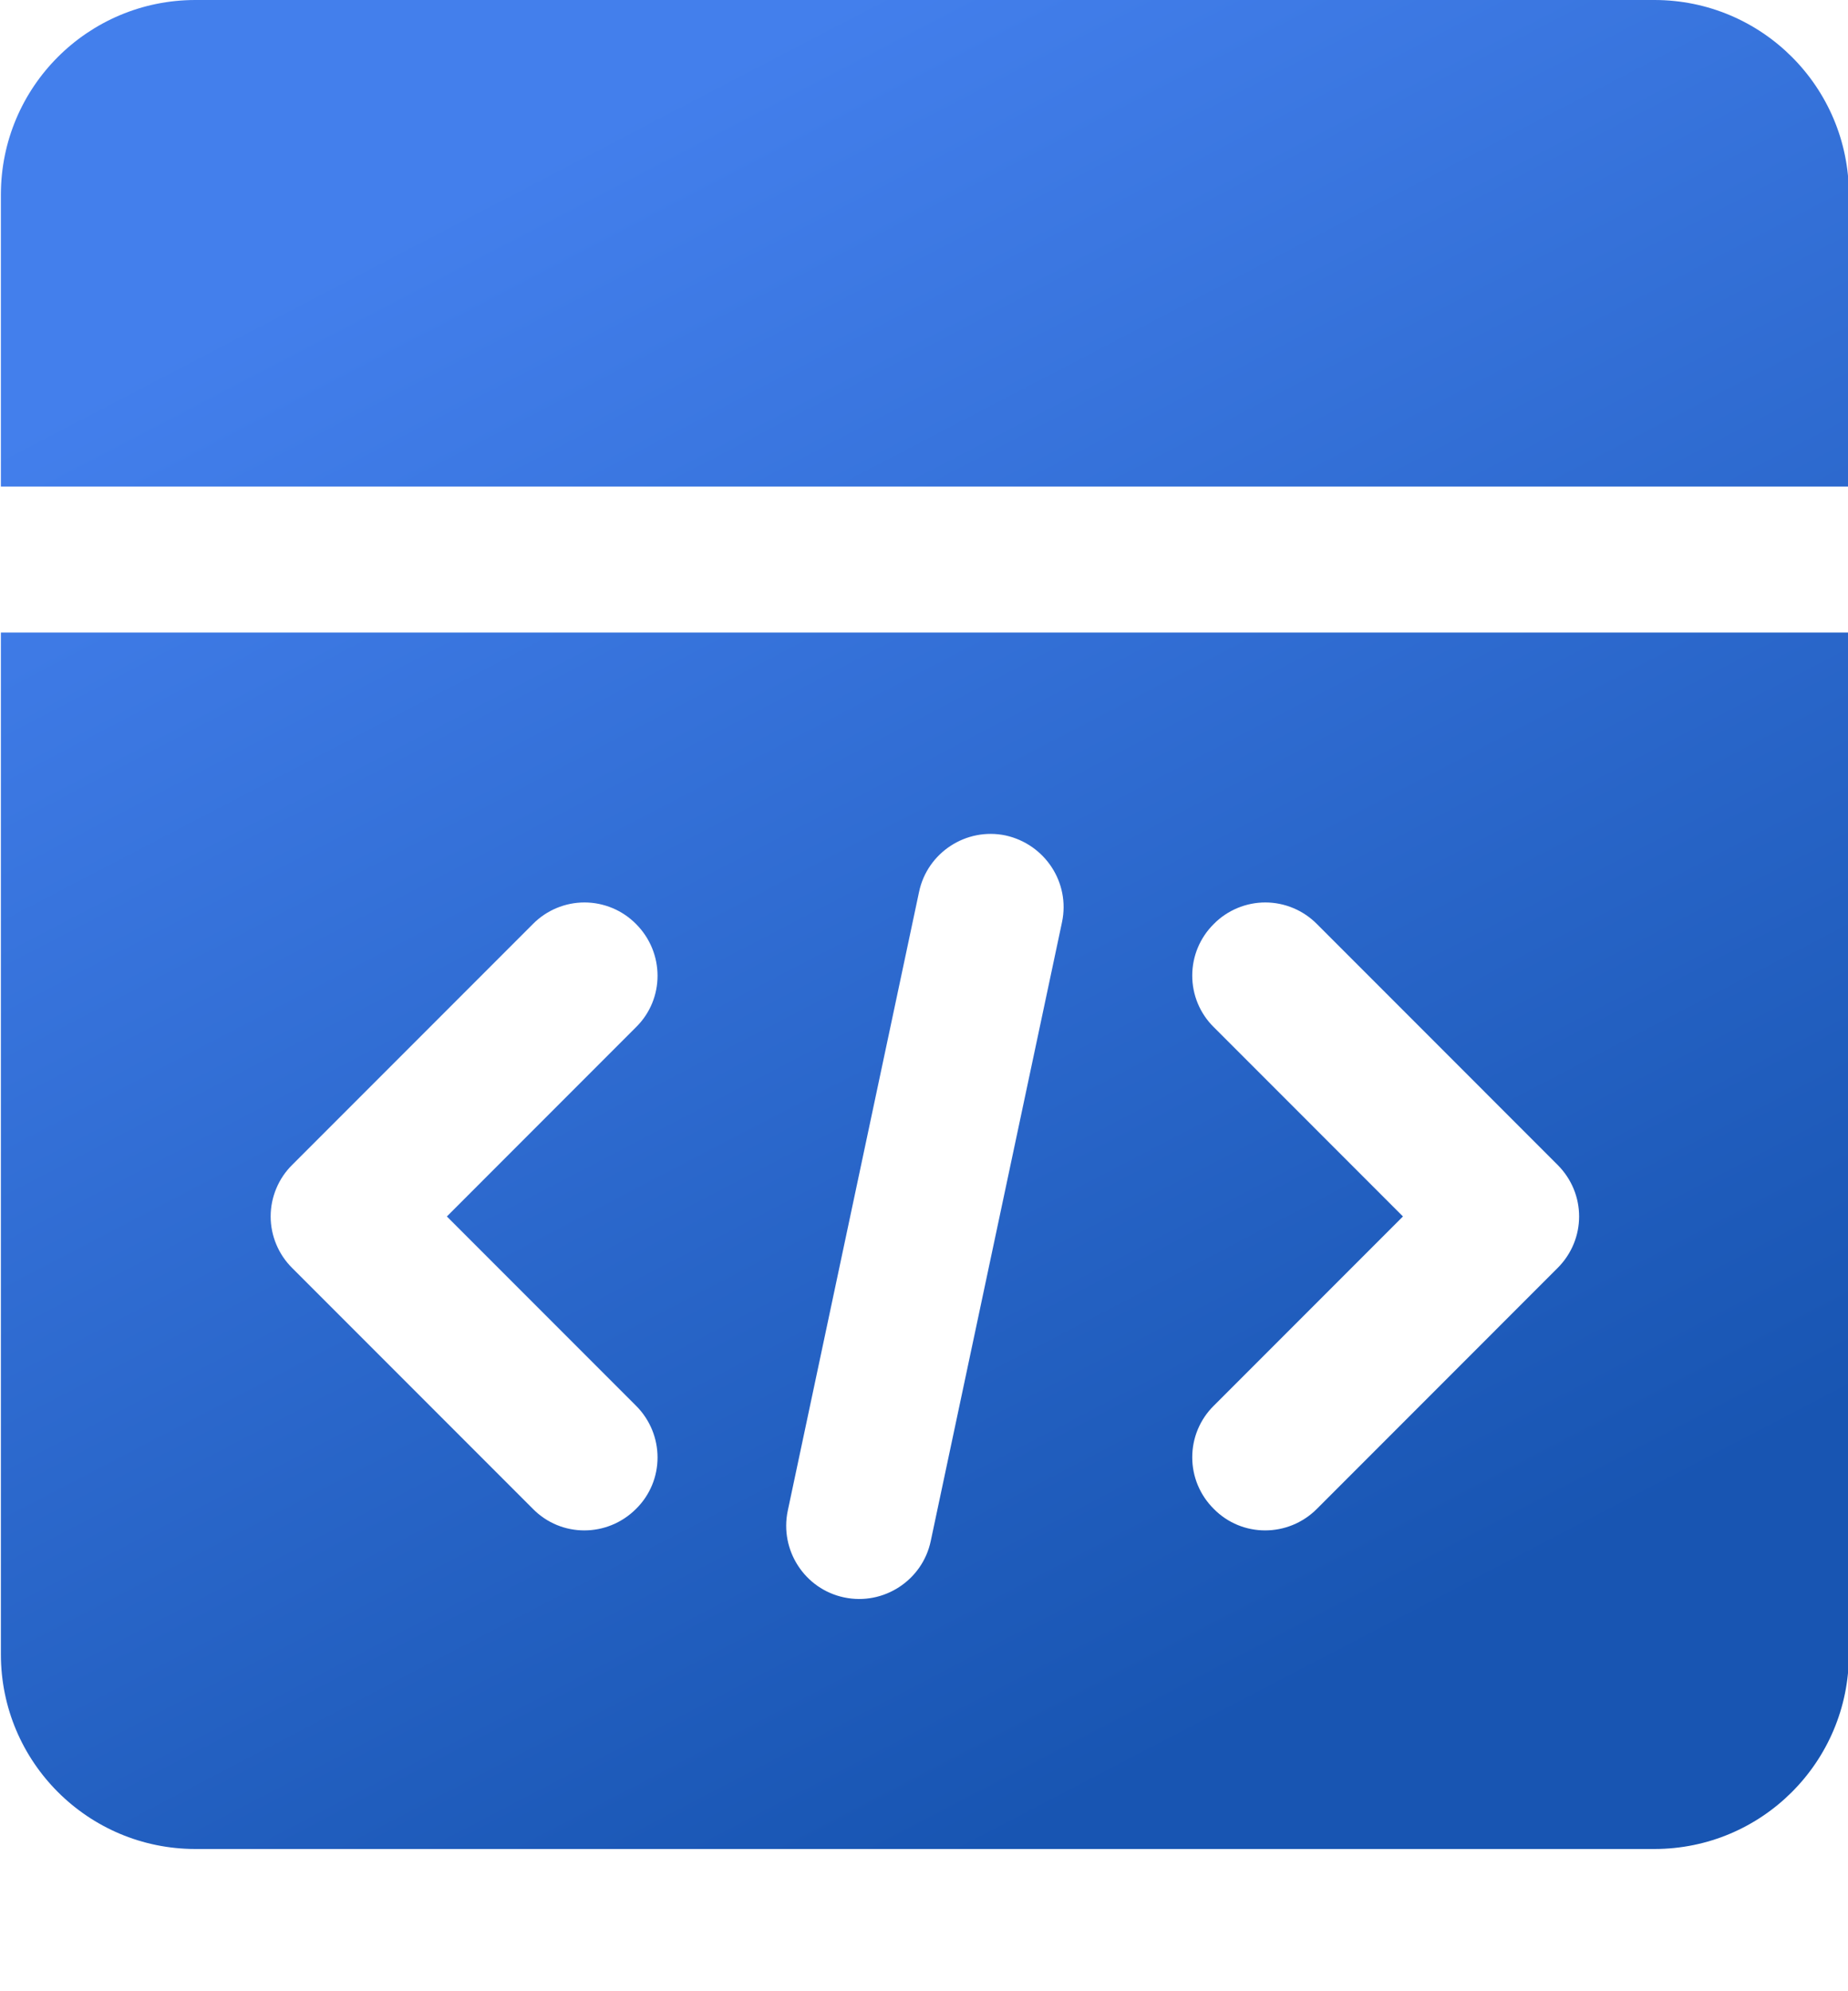 <svg width="52" height="56" viewBox="0 0 52 56" fill="none" xmlns="http://www.w3.org/2000/svg">
<g clip-path="url(#clip0_619_742)">
<path d="M46.552 0H5.499C2.475 0 0.025 2.449 0.025 5.474V13.684H52.025V5.474C52.025 2.449 49.576 0 46.552 0V0ZM0.025 17.79V46.526C0.025 49.55 2.475 52 5.499 52H46.552C49.576 52 52.025 49.55 52.025 46.526V17.79H0.025ZM17.897 39.534C18.704 40.341 18.704 41.641 17.897 42.435C17.09 43.242 15.79 43.242 14.996 42.435L8.222 35.661C8.03 35.471 7.878 35.245 7.774 34.996C7.67 34.748 7.616 34.48 7.616 34.211C7.616 33.941 7.67 33.673 7.774 33.425C7.878 33.175 8.03 32.95 8.222 32.76L14.996 25.986C15.186 25.794 15.411 25.642 15.66 25.538C15.909 25.434 16.177 25.38 16.446 25.38C16.716 25.38 16.983 25.434 17.233 25.538C17.482 25.642 17.707 25.794 17.897 25.986C18.704 26.794 18.704 28.094 17.897 28.887L12.574 34.211L17.897 39.534ZM29.884 25.932L26.19 43.338C25.957 44.446 24.862 45.158 23.754 44.925C22.645 44.693 21.934 43.598 22.166 42.489L25.861 25.083C26.094 23.975 27.189 23.263 28.297 23.496C29.405 23.742 30.117 24.823 29.884 25.932V25.932ZM43.828 35.661L37.055 42.435C36.248 43.242 34.947 43.242 34.154 42.435C33.962 42.245 33.809 42.019 33.705 41.77C33.601 41.521 33.548 41.254 33.548 40.984C33.548 40.714 33.601 40.447 33.705 40.198C33.809 39.949 33.962 39.723 34.154 39.534L39.477 34.211L34.154 28.887C33.962 28.698 33.809 28.472 33.705 28.223C33.601 27.974 33.548 27.707 33.548 27.437C33.548 27.167 33.601 26.9 33.705 26.651C33.809 26.402 33.962 26.176 34.154 25.986C34.343 25.794 34.569 25.642 34.818 25.538C35.067 25.434 35.334 25.38 35.604 25.38C35.874 25.38 36.141 25.434 36.39 25.538C36.639 25.642 36.865 25.794 37.055 25.986L43.828 32.76C44.636 33.567 44.636 34.854 43.828 35.661Z" fill="url(#paint0_linear_619_742)"/>
</g>
<defs>
<linearGradient id="paint0_linear_619_742" x1="12.991" y1="5.596" x2="35.23" y2="48.293" gradientUnits="userSpaceOnUse">
<stop stop-color="#437FEC"/>
<stop offset="1" stop-color="#1855B2"/>
</linearGradient>
<clipPath id="clip0_619_742">
<rect width="52" height="56" fill="white"/>
</clipPath>
</defs>
</svg>

